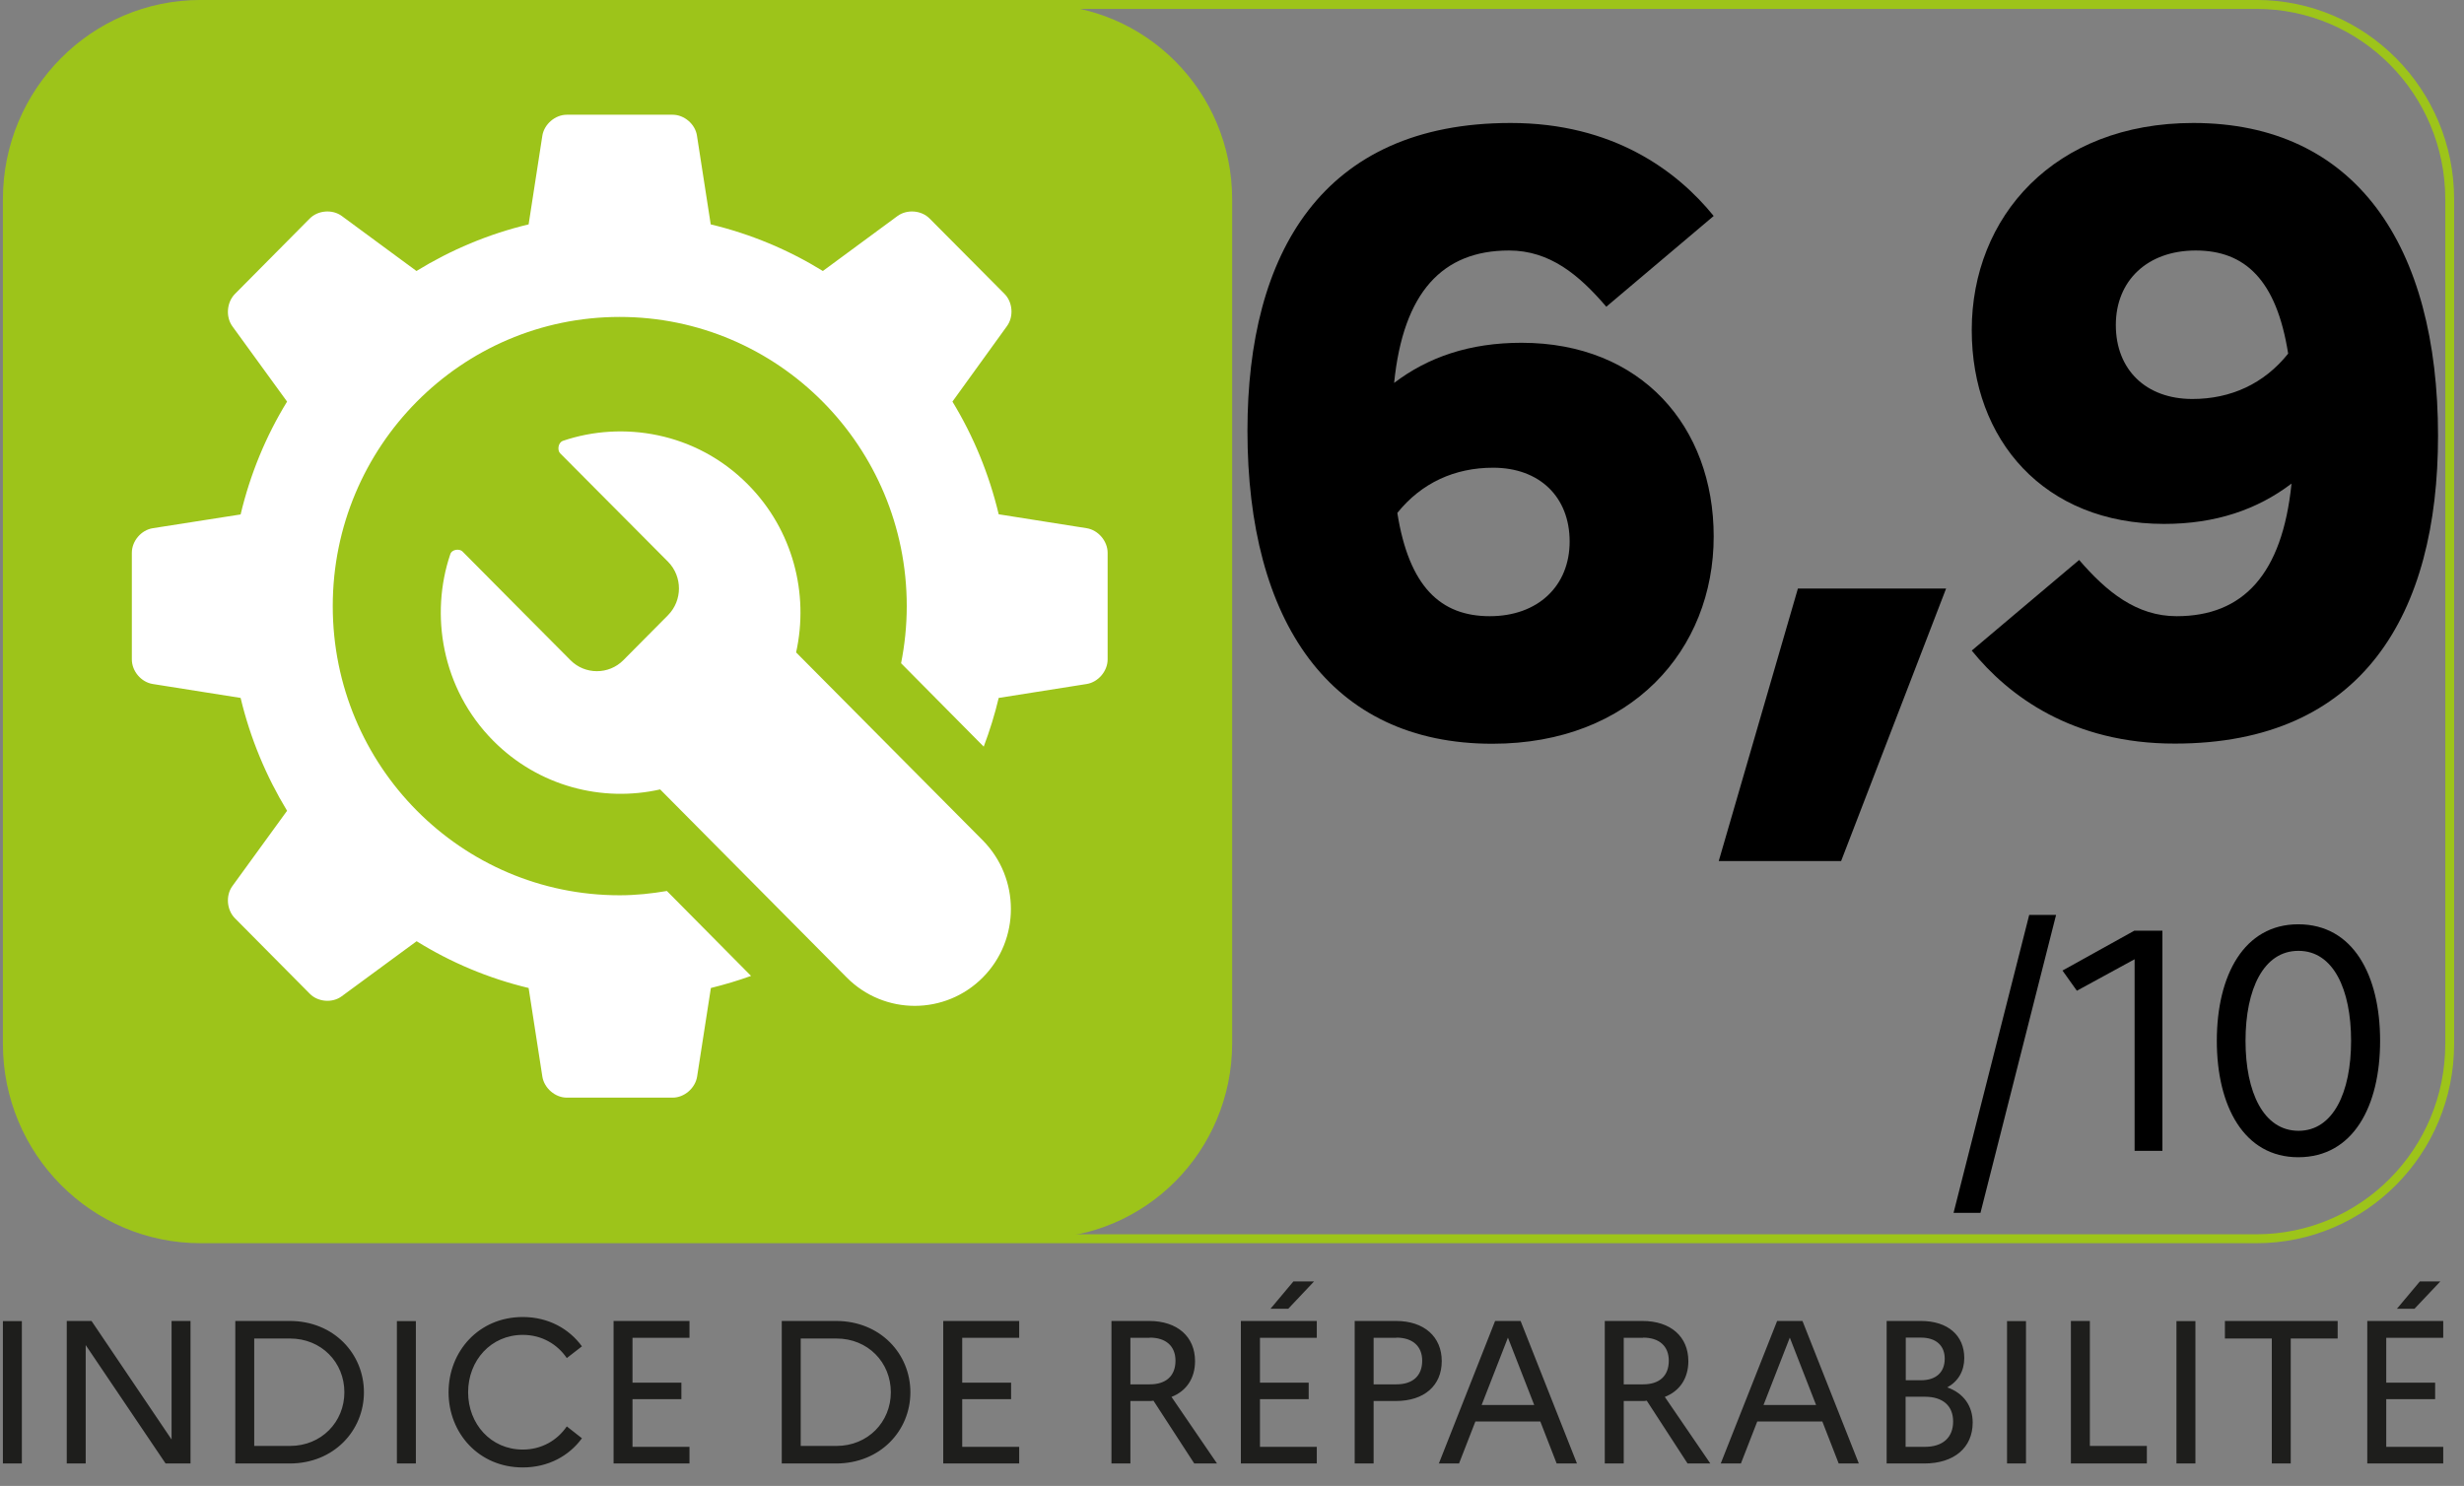 <?xml version="1.0" encoding="UTF-8"?>
<svg xmlns="http://www.w3.org/2000/svg" xmlns:xlink="http://www.w3.org/1999/xlink" width="63pt" height="38pt" viewBox="0 0 63 38" version="1.1">
<rect x="0" y="0" width="63" height="38" fill="#808080" stroke="none"/>
<g id="surface1">
<path style=" stroke:none;fill-rule:nonzero;fill:rgb(11.765%,11.765%,10.98%);fill-opacity:1;" d="M 60.527 37.426 L 62.469 37.426 L 62.469 37 L 61.012 37 L 61.012 35.781 L 62.262 35.781 L 62.262 35.359 L 61.012 35.359 L 61.012 34.211 L 62.469 34.211 L 62.469 33.781 L 60.527 33.781 Z M 61.734 33.469 L 62.395 32.77 L 61.871 32.77 L 61.285 33.469 Z M 56.887 34.23 L 58.086 34.23 L 58.086 37.426 L 58.57 37.426 L 58.57 34.23 L 59.77 34.23 L 59.77 33.781 L 56.887 33.781 Z M 55.648 37.426 L 56.133 37.426 L 56.133 33.785 L 55.648 33.785 Z M 52.949 37.426 L 54.891 37.426 L 54.891 36.977 L 53.434 36.977 L 53.434 33.781 L 52.949 33.781 Z M 51.316 37.426 L 51.801 37.426 L 51.801 33.785 L 51.316 33.785 Z M 49.219 35.719 C 49.668 35.719 49.938 35.945 49.938 36.352 C 49.938 36.766 49.668 37 49.219 37 L 48.723 37 L 48.723 35.719 Z M 49.117 34.207 C 49.496 34.207 49.723 34.406 49.723 34.746 C 49.723 35.098 49.496 35.297 49.117 35.297 L 48.727 35.297 L 48.727 34.207 Z M 48.238 37.426 L 49.199 37.426 C 49.965 37.426 50.438 37.02 50.438 36.379 C 50.438 35.961 50.211 35.629 49.789 35.48 C 50.07 35.324 50.223 35.059 50.223 34.73 C 50.223 34.152 49.805 33.781 49.113 33.781 L 48.238 33.781 Z M 45.09 35.93 L 45.762 34.207 L 46.434 35.93 Z M 43.996 37.426 L 44.512 37.426 L 44.93 36.352 L 46.594 36.352 L 47.012 37.426 L 47.527 37.426 L 46.086 33.781 L 45.438 33.781 Z M 42.012 34.207 C 42.426 34.207 42.668 34.426 42.668 34.797 C 42.668 35.188 42.426 35.402 42.012 35.402 L 41.516 35.402 L 41.516 34.211 L 42.012 34.211 Z M 41.031 37.426 L 41.516 37.426 L 41.516 35.828 L 41.992 35.828 C 42.027 35.828 42.07 35.828 42.105 35.82 L 43.148 37.426 L 43.73 37.426 L 42.566 35.723 C 42.949 35.574 43.168 35.246 43.168 34.809 C 43.168 34.184 42.719 33.781 41.992 33.781 L 41.031 33.781 Z M 37.883 35.93 L 38.555 34.207 L 39.227 35.93 Z M 36.789 37.426 L 37.305 37.426 L 37.723 36.352 L 39.383 36.352 L 39.801 37.426 L 40.32 37.426 L 38.879 33.781 L 38.227 33.781 Z M 35.703 34.207 C 36.117 34.207 36.363 34.426 36.363 34.797 C 36.363 35.188 36.117 35.402 35.703 35.402 L 35.121 35.402 L 35.121 34.211 L 35.703 34.211 Z M 34.637 37.426 L 35.121 37.426 L 35.121 35.828 L 35.691 35.828 C 36.414 35.828 36.863 35.434 36.863 34.809 C 36.863 34.184 36.414 33.781 35.691 33.781 L 34.637 33.781 Z M 31.727 37.426 L 33.668 37.426 L 33.668 37 L 32.215 37 L 32.215 35.781 L 33.461 35.781 L 33.461 35.359 L 32.215 35.359 L 32.215 34.211 L 33.668 34.211 L 33.668 33.781 L 31.727 33.781 Z M 32.938 33.469 L 33.598 32.77 L 33.07 32.77 L 32.484 33.469 Z M 29.398 34.207 C 29.812 34.207 30.055 34.426 30.055 34.797 C 30.055 35.188 29.812 35.402 29.398 35.402 L 28.902 35.402 L 28.902 34.211 L 29.398 34.211 Z M 28.418 37.426 L 28.902 37.426 L 28.902 35.828 L 29.379 35.828 C 29.414 35.828 29.457 35.828 29.492 35.82 L 30.535 37.426 L 31.117 37.426 L 29.953 35.723 C 30.336 35.574 30.555 35.246 30.555 34.809 C 30.555 34.184 30.105 33.781 29.379 33.781 L 28.418 33.781 Z M 24.117 37.426 L 26.059 37.426 L 26.059 37 L 24.602 37 L 24.602 35.781 L 25.852 35.781 L 25.852 35.359 L 24.602 35.359 L 24.602 34.211 L 26.059 34.211 L 26.059 33.781 L 24.117 33.781 Z M 21.387 34.23 C 22.191 34.23 22.777 34.84 22.777 35.605 C 22.777 36.363 22.191 36.977 21.387 36.977 L 20.473 36.977 L 20.473 34.23 Z M 19.988 37.426 L 21.375 37.426 C 22.508 37.426 23.277 36.586 23.277 35.605 C 23.277 34.621 22.508 33.781 21.375 33.781 L 19.988 33.781 Z M 15.688 37.426 L 17.629 37.426 L 17.629 37 L 16.172 37 L 16.172 35.781 L 17.422 35.781 L 17.422 35.359 L 16.172 35.359 L 16.172 34.211 L 17.629 34.211 L 17.629 33.781 L 15.688 33.781 Z M 13.367 37.07 C 12.551 37.07 11.969 36.414 11.969 35.605 C 11.969 34.793 12.551 34.137 13.367 34.137 C 13.852 34.137 14.25 34.375 14.492 34.73 L 14.879 34.43 C 14.551 33.98 14.02 33.68 13.367 33.68 C 12.238 33.68 11.469 34.562 11.469 35.605 C 11.469 36.645 12.238 37.527 13.367 37.527 C 14.02 37.527 14.551 37.23 14.879 36.781 L 14.492 36.477 C 14.25 36.832 13.852 37.07 13.367 37.07 M 10.148 37.426 L 10.633 37.426 L 10.633 33.785 L 10.148 33.785 Z M 7.414 34.23 C 8.219 34.23 8.805 34.84 8.805 35.605 C 8.805 36.363 8.219 36.977 7.414 36.977 L 6.5 36.977 L 6.5 34.23 Z M 6.016 37.426 L 7.406 37.426 C 8.535 37.426 9.305 36.586 9.305 35.605 C 9.305 34.621 8.535 33.781 7.406 33.781 L 6.016 33.781 Z M 1.707 37.426 L 2.191 37.426 L 2.191 34.398 L 4.234 37.426 L 4.871 37.426 L 4.871 33.781 L 4.387 33.781 L 4.387 36.812 L 2.34 33.781 L 1.707 33.781 Z M 0.074 37.426 L 0.559 37.426 L 0.559 33.785 L 0.074 33.785 Z M 0.074 37.426 "/>
<path style=" stroke:none;fill-rule:nonzero;fill:rgb(0%,0%,0%);fill-opacity:1;" d="M 43.816 5.523 L 41.07 7.844 C 40.371 7.027 39.625 6.406 38.582 6.406 C 36.879 6.406 35.879 7.477 35.645 9.793 C 36.516 9.129 37.582 8.766 38.902 8.766 C 41.965 8.766 43.816 10.91 43.816 13.719 C 43.816 16.617 41.711 19.02 38.156 19.02 C 34.004 19.02 31.895 15.887 31.895 11.016 C 31.895 6.469 33.812 3.145 38.625 3.145 C 41.242 3.145 42.879 4.367 43.816 5.523 Z M 35.727 13.117 C 36.027 15.008 36.836 15.758 38.09 15.758 C 39.324 15.758 40.133 14.984 40.133 13.848 C 40.133 12.711 39.367 11.961 38.176 11.961 C 37.195 11.961 36.344 12.348 35.727 13.117 Z M 35.727 13.117 "/>
<path style=" stroke:none;fill-rule:nonzero;fill:rgb(0%,0%,0%);fill-opacity:1;" d="M 43.945 22.02 L 45.969 15.051 L 49.758 15.051 L 47.074 22.02 Z M 43.945 22.02 "/>
<path style=" stroke:none;fill-rule:nonzero;fill:rgb(0%,0%,0%);fill-opacity:1;" d="M 50.414 16.637 L 53.16 14.32 C 53.863 15.137 54.629 15.758 55.652 15.758 C 57.355 15.758 58.355 14.684 58.59 12.367 C 57.715 13.031 56.652 13.398 55.332 13.398 C 52.266 13.398 50.414 11.254 50.414 8.441 C 50.414 5.547 52.52 3.145 56.078 3.145 C 60.227 3.145 62.336 6.277 62.336 11.145 C 62.336 15.691 60.418 19.016 55.609 19.016 C 52.988 19.02 51.352 17.797 50.414 16.637 Z M 56.055 10.203 C 57.035 10.203 57.887 9.816 58.504 9.043 C 58.207 7.156 57.398 6.406 56.141 6.406 C 54.906 6.406 54.098 7.176 54.098 8.312 C 54.098 9.449 54.863 10.203 56.055 10.203 Z M 56.055 10.203 "/>
<path style=" stroke:none;fill-rule:nonzero;fill:rgb(0%,0%,0%);fill-opacity:1;" d="M 51.883 23.398 L 52.57 23.398 L 50.637 31.016 L 49.949 31.016 Z M 51.883 23.398 "/>
<path style=" stroke:none;fill-rule:nonzero;fill:rgb(0%,0%,0%);fill-opacity:1;" d="M 54.578 24.531 L 53.102 25.336 L 52.734 24.82 L 54.57 23.801 L 55.289 23.801 L 55.289 29.43 L 54.578 29.43 Z M 54.578 24.531 "/>
<path style=" stroke:none;fill-rule:nonzero;fill:rgb(0%,0%,0%);fill-opacity:1;" d="M 60.855 26.617 C 60.855 28.289 60.168 29.594 58.762 29.594 C 57.375 29.594 56.68 28.289 56.68 26.617 C 56.68 24.941 57.375 23.637 58.762 23.637 C 60.168 23.637 60.855 24.941 60.855 26.617 Z M 57.414 26.617 C 57.414 27.934 57.875 28.918 58.77 28.918 C 59.656 28.918 60.113 27.934 60.113 26.617 C 60.113 25.297 59.656 24.316 58.77 24.316 C 57.875 24.312 57.414 25.297 57.414 26.617 Z M 57.414 26.617 "/>
<path style=" stroke:none;fill-rule:nonzero;fill:rgb(61.569%,76.863%,10.196%);fill-opacity:1;" d="M 26.555 31.668 L 5.133 31.668 C 2.402 31.668 0.188 29.438 0.188 26.684 L 0.188 5.098 C 0.188 2.344 2.402 0.113 5.133 0.113 L 26.555 0.113 C 29.289 0.113 31.504 2.344 31.504 5.098 L 31.504 26.684 C 31.5 29.438 29.289 31.668 26.555 31.668 "/>
<path style="fill:none;stroke-width:0.511;stroke-linecap:butt;stroke-linejoin:miter;stroke:rgb(61.569%,76.863%,10.196%);stroke-opacity:1;stroke-miterlimit:10;" d="M 11.408 70.869 L 130.069 70.869 C 136.226 70.869 141.22 65.877 141.22 59.714 L 141.22 11.408 C 141.22 5.245 136.226 0.254 130.069 0.254 L 11.408 0.254 C 5.251 0.254 0.256 5.245 0.256 11.408 L 0.256 59.714 C 0.256 65.877 5.251 70.869 11.408 70.869 Z M 11.408 70.869 " transform="matrix(0.443,0,0,0.447,0.074,0)"/>
<path style=" stroke:none;fill-rule:nonzero;fill:rgb(100%,100%,100%);fill-opacity:1;" d="M 27.785 13.508 L 25.535 13.152 C 25.289 12.121 24.887 11.148 24.352 10.27 L 25.746 8.34 C 25.922 8.098 25.895 7.727 25.684 7.516 L 23.77 5.59 C 23.559 5.375 23.191 5.348 22.949 5.523 L 21.039 6.93 C 20.164 6.391 19.199 5.984 18.172 5.738 L 17.82 3.469 C 17.777 3.176 17.496 2.934 17.199 2.934 L 14.492 2.934 C 14.195 2.934 13.914 3.176 13.867 3.469 L 13.516 5.738 C 12.488 5.984 11.527 6.391 10.648 6.93 L 8.738 5.523 C 8.5 5.348 8.129 5.375 7.918 5.59 L 6.008 7.516 C 5.797 7.727 5.766 8.102 5.941 8.344 L 7.34 10.27 C 6.801 11.148 6.398 12.121 6.152 13.156 L 3.906 13.508 C 3.609 13.555 3.371 13.836 3.371 14.137 L 3.371 16.863 C 3.371 17.164 3.609 17.445 3.906 17.492 L 6.152 17.848 C 6.398 18.879 6.805 19.852 7.34 20.734 L 5.941 22.66 C 5.766 22.902 5.797 23.273 6.008 23.484 L 7.922 25.414 C 8.129 25.625 8.5 25.656 8.738 25.477 L 10.652 24.07 C 11.527 24.613 12.488 25.02 13.516 25.266 L 13.867 27.531 C 13.914 27.828 14.195 28.07 14.492 28.07 L 17.199 28.07 C 17.496 28.07 17.777 27.828 17.824 27.531 L 18.176 25.266 C 18.523 25.18 18.867 25.078 19.203 24.957 L 17.051 22.785 C 16.656 22.852 16.258 22.895 15.844 22.895 C 11.793 22.895 8.508 19.586 8.508 15.5 C 8.508 11.418 11.793 8.105 15.844 8.105 C 19.898 8.105 23.184 11.418 23.184 15.5 C 23.184 16 23.133 16.488 23.039 16.961 L 25.152 19.094 C 25.305 18.688 25.434 18.273 25.535 17.848 L 27.785 17.492 C 28.078 17.445 28.32 17.164 28.32 16.863 L 28.32 14.137 C 28.32 13.836 28.078 13.555 27.785 13.508 M 25.129 21.492 C 26.086 22.461 26.086 24.031 25.129 24.996 C 24.168 25.965 22.609 25.965 21.648 24.996 L 16.879 20.188 C 15.395 20.523 13.77 20.109 12.613 18.945 C 11.281 17.602 10.996 15.703 11.512 14.176 C 11.555 14.039 11.754 14.031 11.824 14.102 C 11.824 14.102 14.582 16.883 14.586 16.883 C 14.957 17.258 15.566 17.258 15.938 16.883 L 17.078 15.734 C 17.453 15.355 17.453 14.746 17.082 14.367 L 14.32 11.59 C 14.25 11.52 14.262 11.32 14.395 11.273 C 15.91 10.758 17.789 11.043 19.121 12.387 C 20.277 13.551 20.688 15.188 20.355 16.684 Z M 25.129 21.492 "/>
</g>
</svg>
